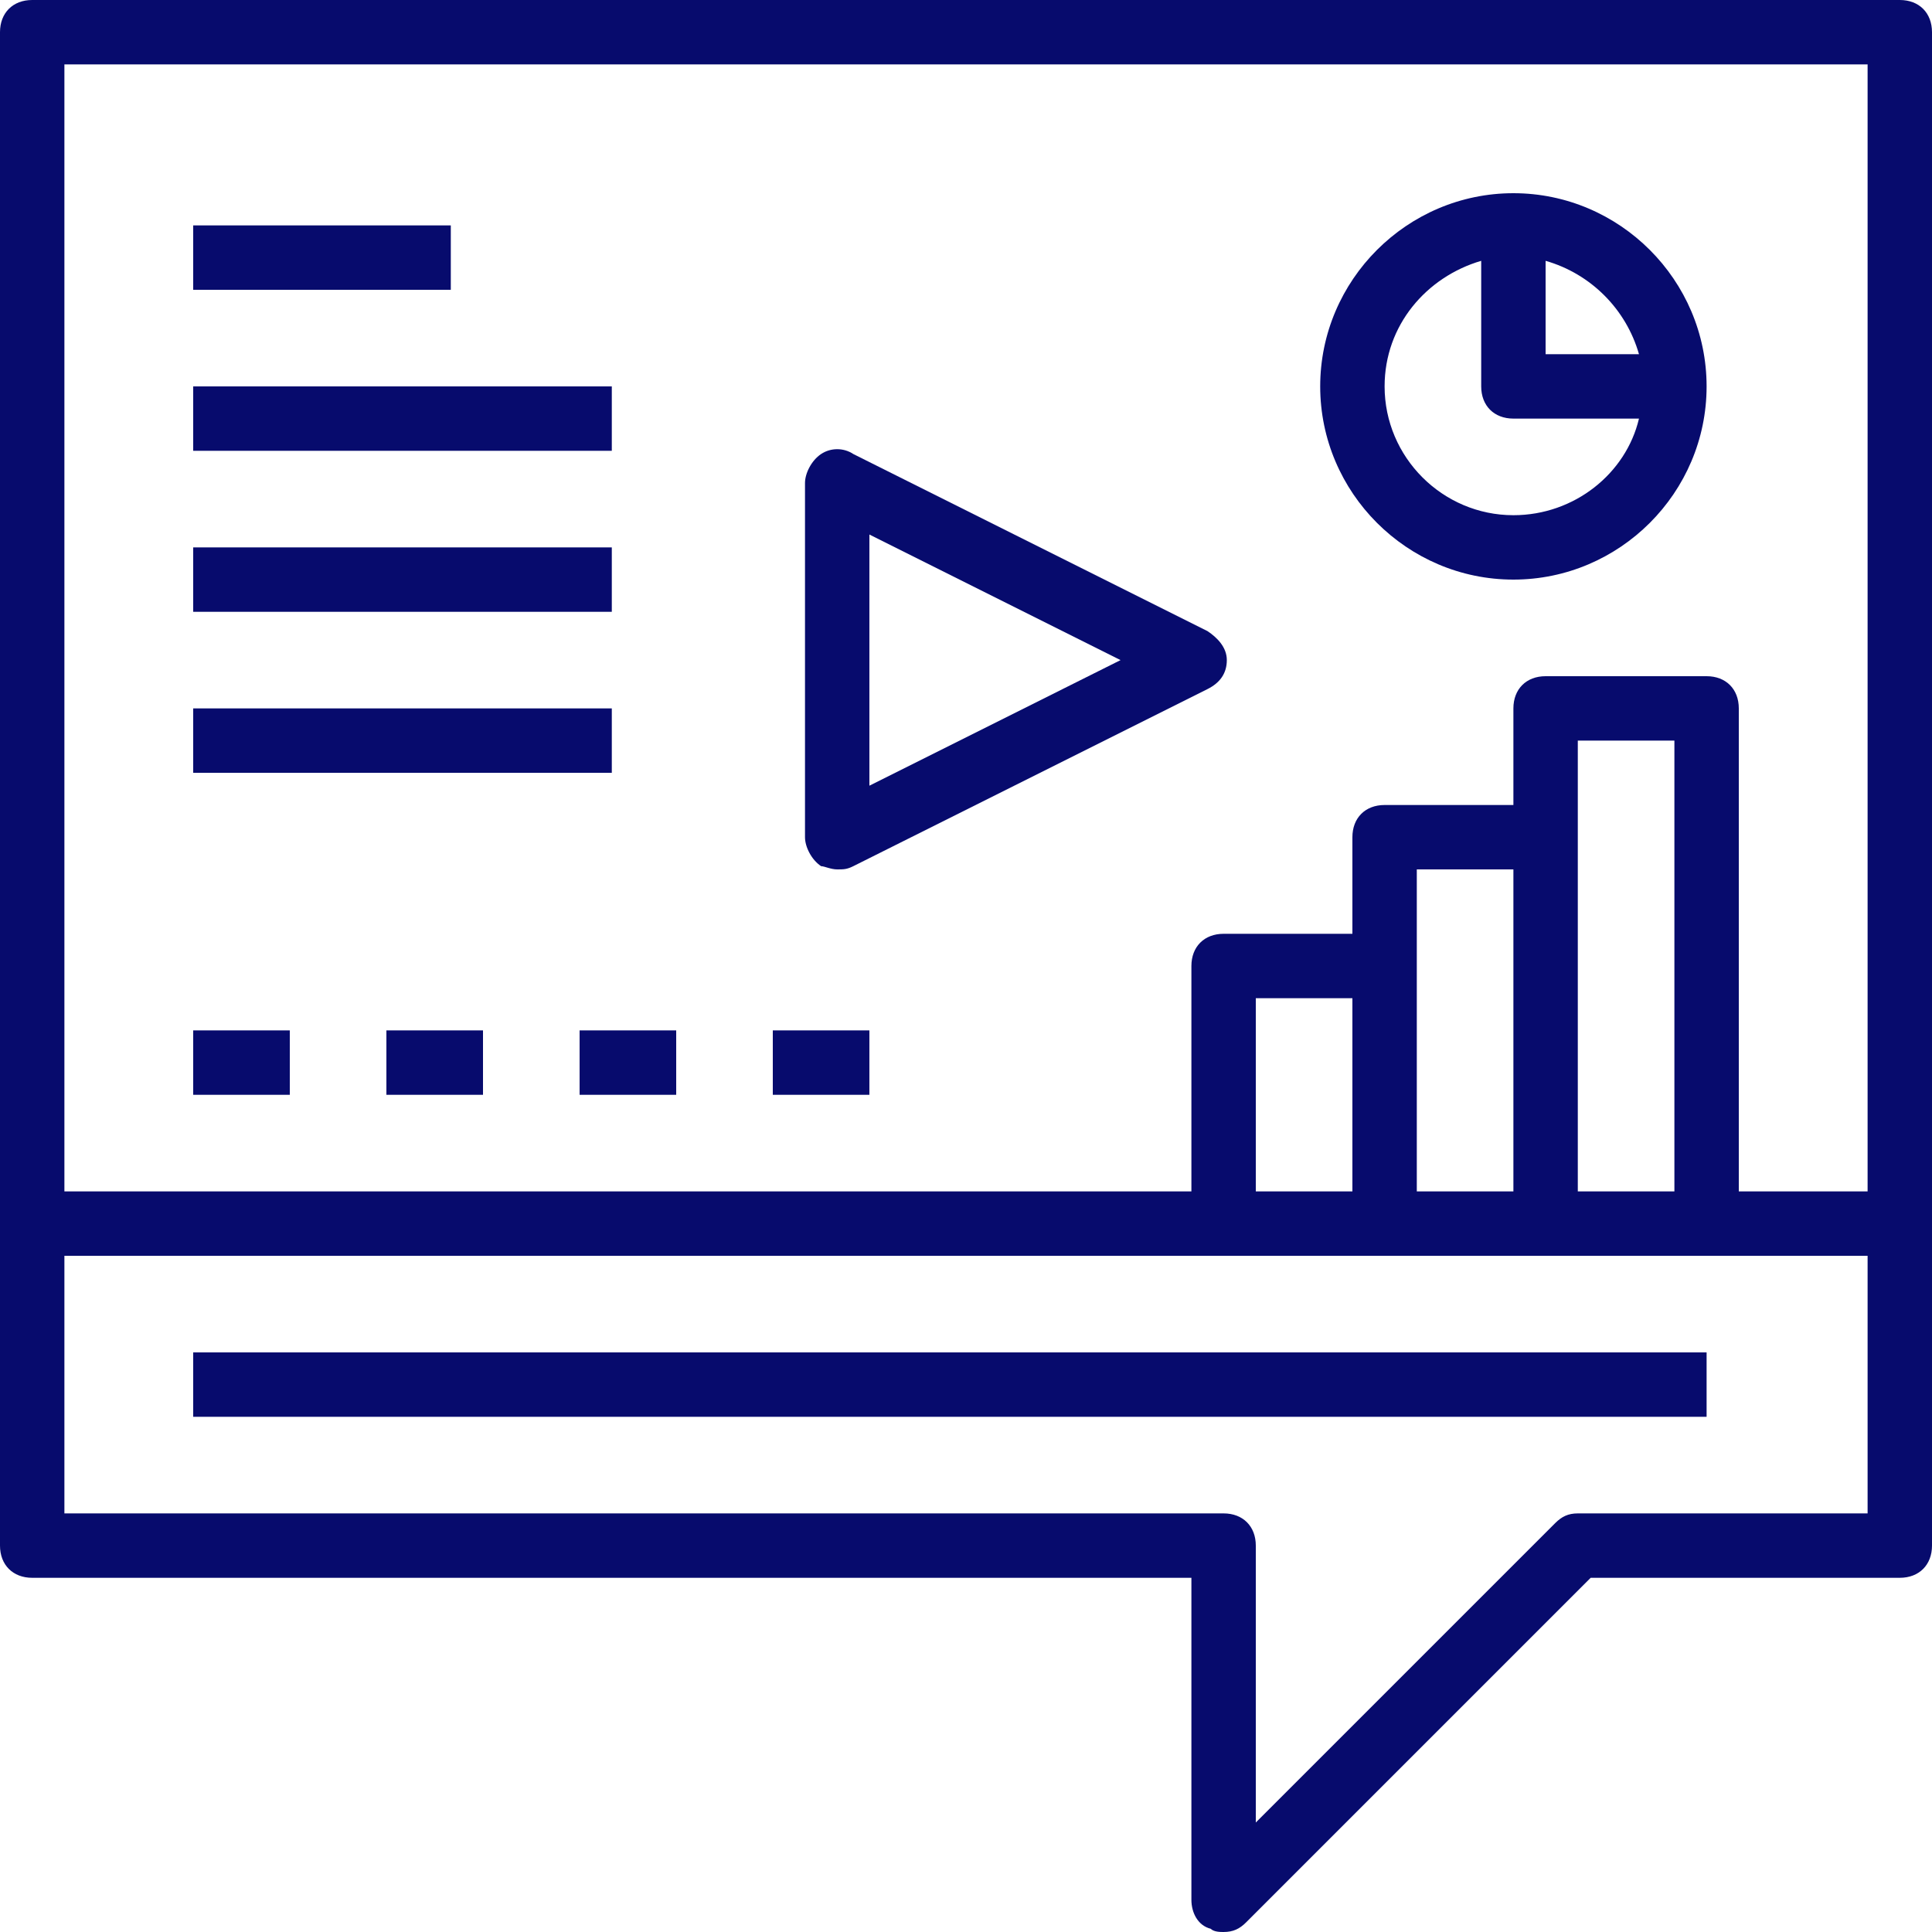 <?xml version="1.0" encoding="UTF-8"?> <svg xmlns="http://www.w3.org/2000/svg" width="24" height="24" viewBox="0 0 24 24" fill="none"><g clip-path="url(#clip0_68_252)"><path d="M23.6 0H0.4C0.16 0 0 0.16 0 0.4V15.2V19.2C0 19.44 0.16 19.6 0.4 19.6H14.8V23.6C14.8 23.76 14.88 23.92 15.04 23.96C15.08 24 15.16 24 15.2 24C15.32 24 15.4 23.96 15.48 23.88L19.76 19.6H23.6C23.84 19.6 24 19.44 24 19.2V15.2V0.4C24 0.16 23.84 0 23.6 0ZM0.8 0.8H23.2V14.8H21.6V8.8C21.6 8.56 21.44 8.4 21.2 8.4H19.2C18.96 8.4 18.8 8.56 18.8 8.8V10H17.2C16.96 10 16.8 10.16 16.8 10.4V11.6H15.2C14.96 11.6 14.8 11.76 14.8 12V14.8H0.8V0.8ZM17.6 14.8V12V10.8H18.8V14.8H17.6ZM15.6 14.8V12.4H16.8V14.8H15.6ZM19.6 10.4V9.2H20.8V14.8H19.6V10.4ZM23.2 18.8H19.6C19.48 18.8 19.4 18.84 19.32 18.92L15.6 22.64V19.2C15.6 18.96 15.44 18.8 15.2 18.8H0.8V15.6H15.2H17.2H19.2H21.2H23.2V18.8Z" fill="#070B6D"></path><path d="M21.2 16.8H2.4V17.6H21.2V16.8Z" fill="#070B6D"></path><path d="M10.2 10.76C10.24 10.76 10.32 10.8 10.4 10.8C10.48 10.8 10.52 10.8 10.6 10.76L15 8.56C15.16 8.48 15.24 8.36 15.24 8.2C15.24 8.04 15.12 7.92 15 7.84L10.6 5.64C10.48 5.56 10.32 5.56 10.2 5.64C10.08 5.72 10 5.88 10 6V10.4C10 10.52 10.08 10.68 10.2 10.76ZM10.8 6.64L13.92 8.2L10.8 9.76V6.64Z" fill="#070B6D"></path><path d="M5.6 2.8H2.4V3.6H5.6V2.8Z" fill="#070B6D"></path><path d="M7.6 4.8H2.4V5.6H7.6V4.8Z" fill="#070B6D"></path><path d="M7.6 6.8H2.4V7.6H7.6V6.8Z" fill="#070B6D"></path><path d="M7.6 8.8H2.4V9.6H7.6V8.8Z" fill="#070B6D"></path><path d="M3.6 12.8H2.4V13.6H3.6V12.8Z" fill="#070B6D"></path><path d="M6 12.8H4.8V13.6H6V12.8Z" fill="#070B6D"></path><path d="M8.4 12.8H7.2V13.6H8.4V12.8Z" fill="#070B6D"></path><path d="M10.8 12.8H9.6V13.6H10.8V12.8Z" fill="#070B6D"></path><path d="M18.8 7.2C20.12 7.2 21.2 6.12 21.2 4.8C21.2 3.48 20.12 2.4 18.8 2.4C17.48 2.4 16.4 3.48 16.4 4.8C16.4 6.12 17.48 7.2 18.8 7.2ZM20.36 4.4H19.2V3.24C19.76 3.4 20.2 3.84 20.36 4.4ZM18.4 3.24V4.8C18.4 5.04 18.56 5.2 18.8 5.2H20.36C20.2 5.88 19.56 6.4 18.8 6.4C17.92 6.4 17.2 5.68 17.2 4.8C17.2 4.04 17.72 3.44 18.4 3.24Z" fill="#070B6D"></path></g><defs><clipPath id="clip0_68_252"><rect width="24" height="24" fill="white"></rect></clipPath></defs></svg> 